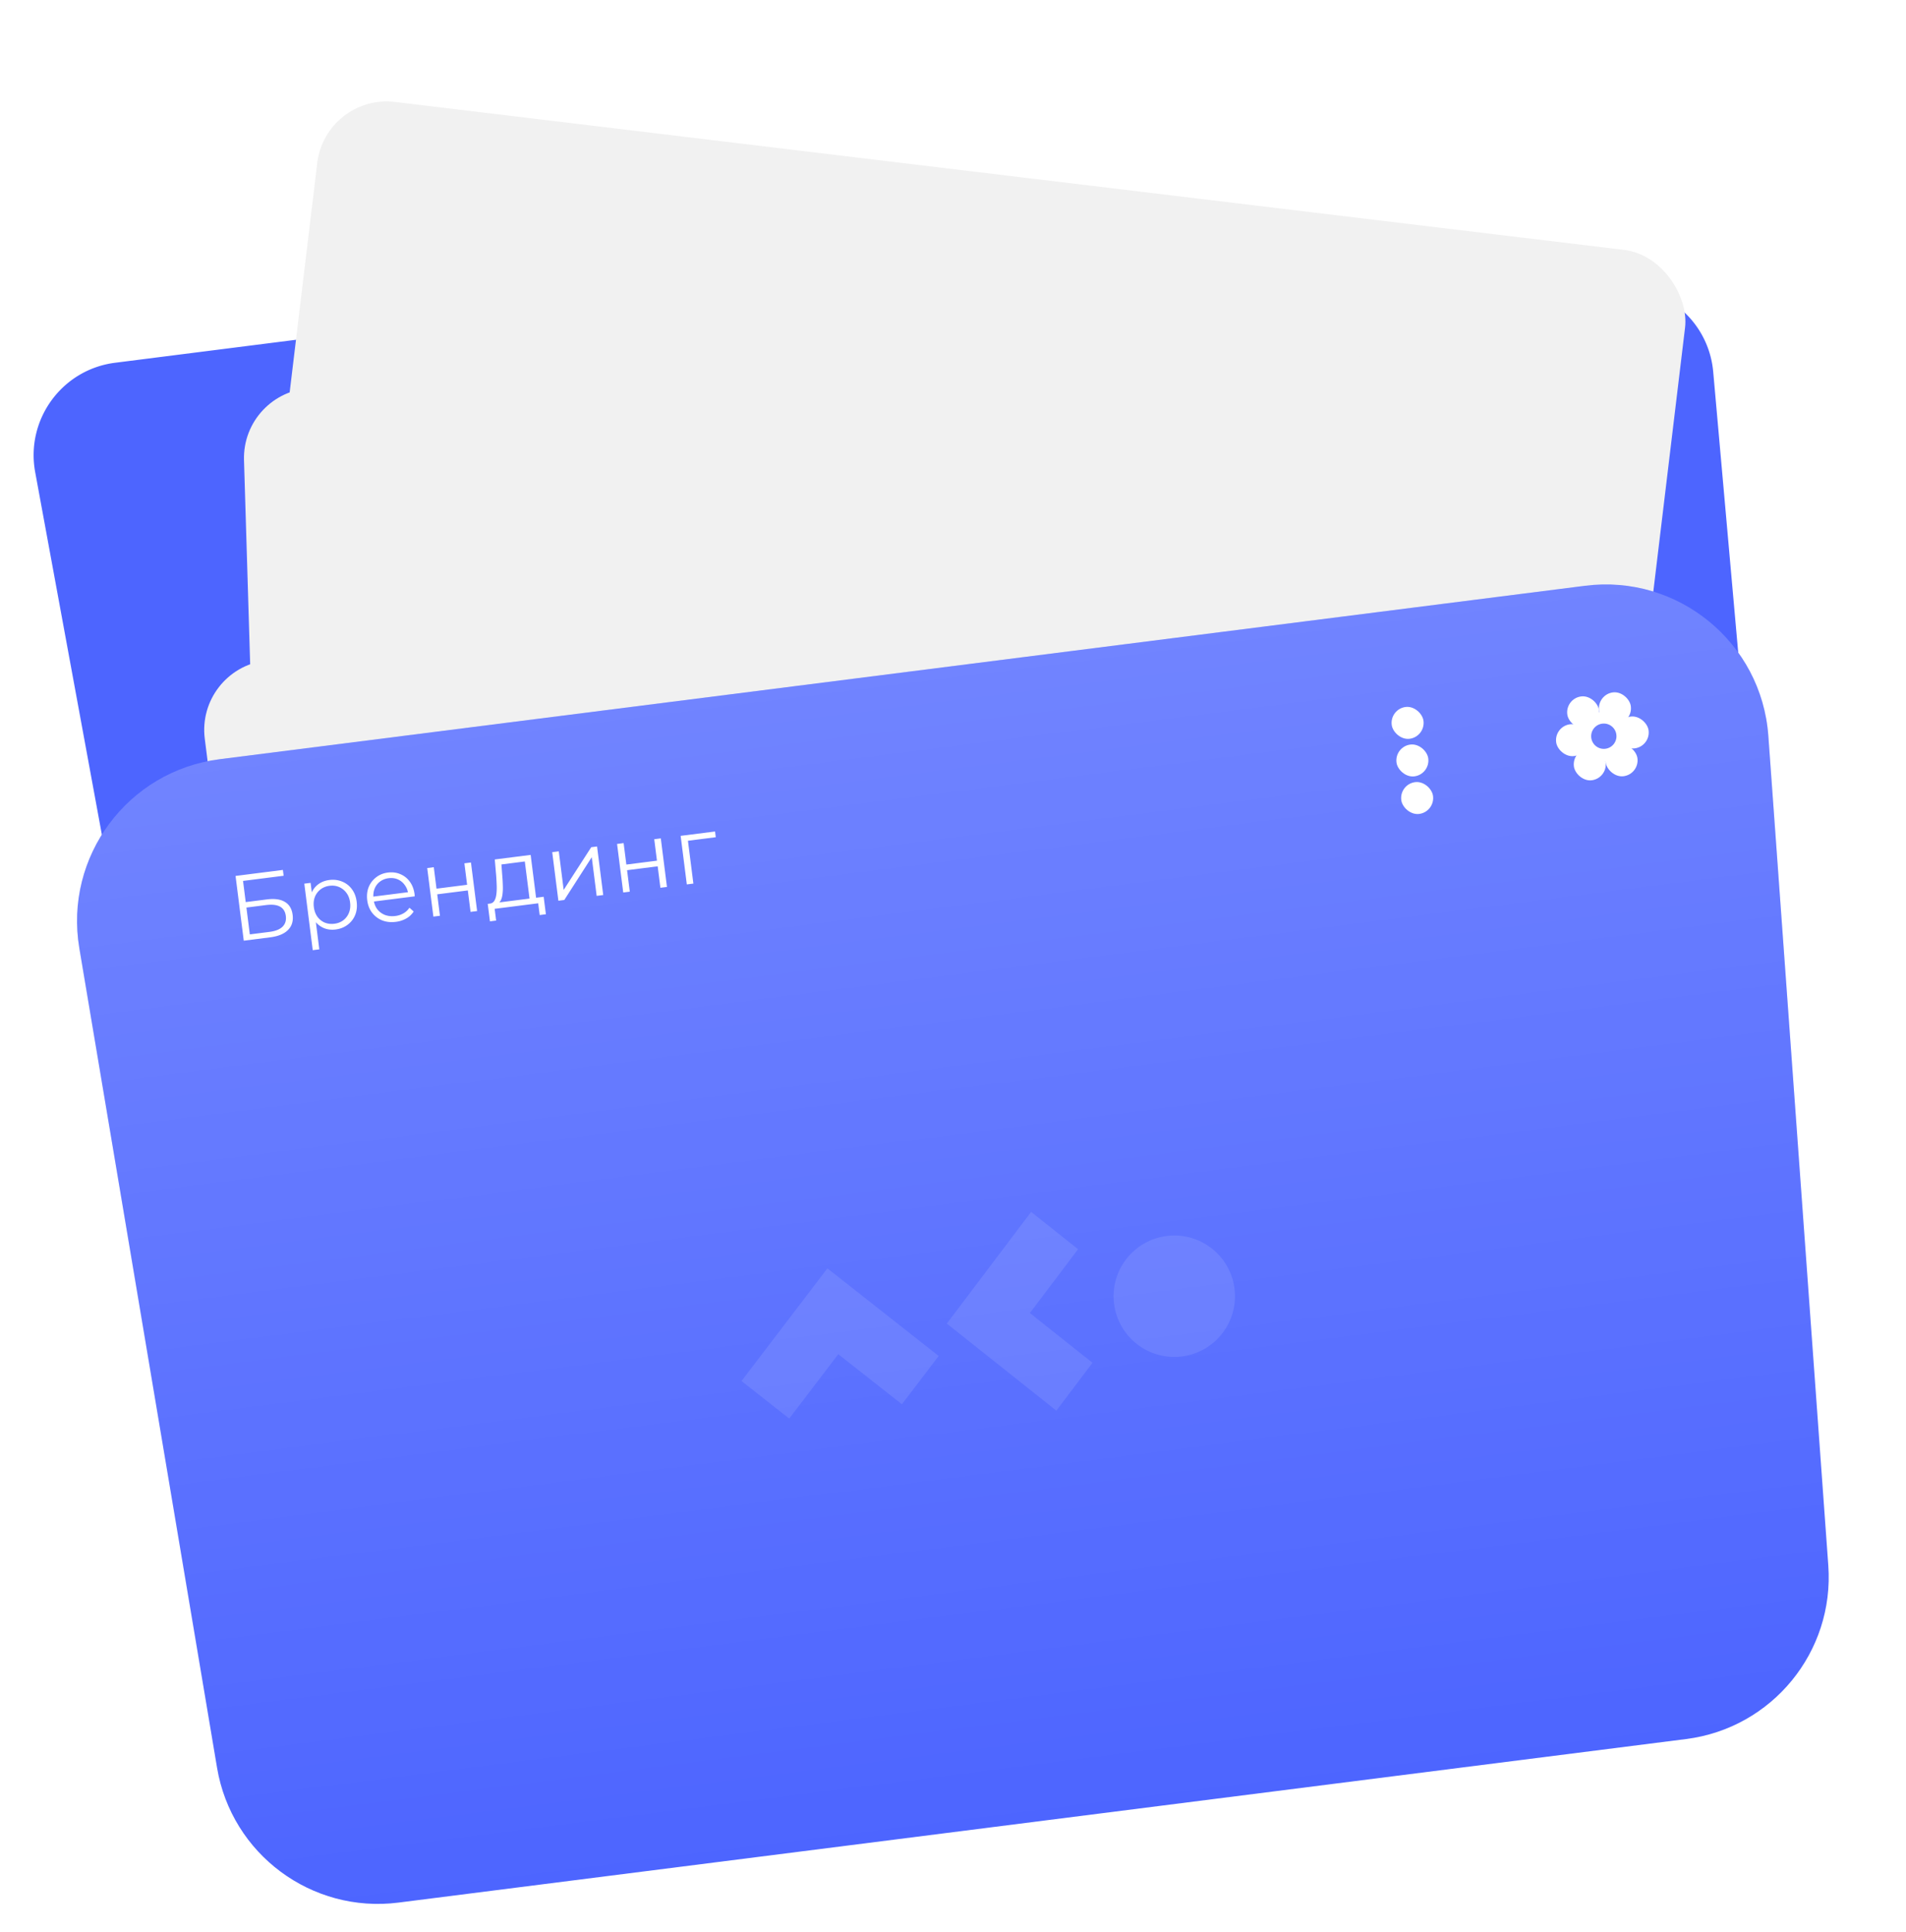 <svg width="376" height="381" viewBox="0 0 376 381" fill="none" xmlns="http://www.w3.org/2000/svg"><path d="m337.968 73.318 17.169 192.717c.877 9.848-6.19 18.627-15.998 19.872L66.445 320.529c-9.68 1.229-18.633-5.317-20.399-14.913L6.94 93.096C5.03 82.714 12.234 72.858 22.707 71.53l56.546-7.18a18.4 18.4 0 0 1 8.819 1.043l36.157 13.673a18.4 18.4 0 0 0 8.82 1.043l184.29-23.398c10.341-1.313 19.704 6.225 20.629 16.608" fill="#4D65FF"/><g filter="url(#a)"><rect x="64.231" y="14.453" width="271.775" height="149.183" rx="13.79" transform="rotate(6.861 64.23 14.453)" fill="#F1F1F1"/></g><g filter="url(#b)"><rect x="47.719" y="72.948" width="271.775" height="97.678" rx="13.79" transform="rotate(-1.731 47.719 72.948)" fill="#F1F1F1"/></g><g filter="url(#c)"><rect x="38.66" y="128" width="271.775" height="97.678" rx="13.79" transform="rotate(-7.236 38.66 128)" fill="#F1F1F1"/></g><path d="M15.648 186.962c-3.03-18.026 9.545-34.952 27.678-37.255l269.373-34.2c18.307-2.324 34.814 11.193 36.145 29.599l11.827 163.567c1.233 17.05-11.081 32.088-28.04 34.241L78.604 375.166c-17.129 2.175-32.921-9.557-35.784-26.585z" fill="#4D65FF"/><path d="M15.648 186.962c-3.03-18.026 9.545-34.952 27.678-37.255l269.373-34.2c18.307-2.324 34.814 11.193 36.145 29.599l11.827 163.567c1.233 17.05-11.081 32.088-28.04 34.241L78.604 375.166c-17.129 2.175-32.921-9.557-35.784-26.585z" fill="url(#d)" fill-opacity=".2"/><path d="m48.087 185.492-1.62-12.768 9.338-1.186.146 1.149-8.007 1.017.53 4.177 4.177-.53q2.262-.288 3.547.494 1.302.762 1.529 2.549.234 1.843-.918 2.99-1.134 1.145-3.505 1.445zm1.195-1.245 3.867-.491q1.77-.225 2.578-1.013.824-.81.657-2.123-.331-2.608-3.906-2.154l-3.867.491zm16.92-.962q-1.242.157-2.316-.281a4.33 4.33 0 0 1-1.816-1.456q-.723-1.02-.922-2.589t.248-2.719q.445-1.168 1.376-1.861t2.19-.853q1.368-.173 2.523.31 1.17.464 1.932 1.497.759 1.016.942 2.457.185 1.459-.295 2.632a4.5 4.5 0 0 1-1.497 1.932q-.998.757-2.366.931m-4.506 4.075-1.665-13.115 1.24-.157.366 2.882.115 1.931.428 1.91.81 6.384zm4.268-5.213q1.022-.129 1.766-.687a3.5 3.5 0 0 0 1.11-1.476q.366-.917.224-2.03-.14-1.113-.722-1.891a3.5 3.5 0 0 0-1.443-1.152q-.863-.372-1.884-.242a3.64 3.64 0 0 0-1.782.708 3.5 3.5 0 0 0-1.11 1.475q-.35.897-.209 2.01t.706 1.912q.582.779 1.444 1.151.88.352 1.9.222m12.137-.373q-1.496.19-2.705-.287a4.7 4.7 0 0 1-1.99-1.508q-.78-1.032-.96-2.454t.282-2.594a4.6 4.6 0 0 1 1.46-1.927q.996-.775 2.328-.945 1.35-.17 2.468.317a4.3 4.3 0 0 1 1.877 1.504q.741 1.018.924 2.459.012.091.007.203l.026.201-8.336 1.058-.123-.967 7.643-.97-.462.448q-.132-1.04-.69-1.785a3.24 3.24 0 0 0-1.366-1.124q-.824-.359-1.827-.231a3.5 3.5 0 0 0-1.712.681 3.2 3.2 0 0 0-1.06 1.432q-.333.876-.199 1.934l.026.201q.138 1.094.72 1.873.596.758 1.514 1.124.933.344 2.046.203a4.2 4.2 0 0 0 1.584-.516 3.4 3.4 0 0 0 1.193-1.115l.836.746a4.1 4.1 0 0 1-1.457 1.371 5.4 5.4 0 0 1-2.047.668m7.394-1.032-1.216-9.576 1.296-.164.537 4.232 6.037-.767-.537-4.232 1.295-.164 1.216 9.576-1.295.164-.538-4.231-6.037.766.537 4.232zm19.031-3.046-.994-7.825-4.614.586.161 2.148q.087.971.113 1.913.045.94-.055 1.749-.085.79-.37 1.326-.285.519-.824.661l-1.325-.073q.567-.054.88-.519.308-.484.414-1.258.105-.773.077-1.733a51 51 0 0 0-.105-1.988l-.277-3.209 7.077-.898 1.137 8.956zm-7.872 3.983-.437-3.447 11.035-1.401.438 3.447-1.223.156-.294-2.317-8.59 1.091.293 2.316zm13.5-4.067-1.216-9.576 1.295-.165.966 7.606 5.436-8.419 1.149-.146 1.216 9.576-1.295.165-.968-7.624-5.416 8.434zm12.792-1.624-1.216-9.577 1.295-.164.538 4.232 6.037-.767-.537-4.231 1.295-.165 1.216 9.576-1.295.165-.538-4.232-6.037.766.537 4.232zm12.543-1.593-1.216-9.576 6.786-.861.143 1.13-5.818.739.286-.37 1.114 8.774z" fill="#fff"/><rect x="274.148" y="139.805" width="6.32" height="6.32" rx="3.16" transform="rotate(-7.236 274.148 139.805)" fill="#fff"/><rect x="275.09" y="147.215" width="6.32" height="6.32" rx="3.16" transform="rotate(-7.236 275.09 147.215)" fill="#fff"/><rect x="276.031" y="154.625" width="6.32" height="6.32" rx="3.16" transform="rotate(-7.236 276.031 154.625)" fill="#fff"/><rect x="318.555" y="141.696" width="6.32" height="6.32" rx="3.16" transform="rotate(-7.236 318.555 141.696)" fill="#fff"/><rect x="310.086" y="147.985" width="6.32" height="6.32" rx="3.16" transform="rotate(-7.236 310.086 147.985)" fill="#fff"/><rect x="306.586" y="143.216" width="6.32" height="6.32" rx="3.16" transform="rotate(-7.236 306.586 143.216)" fill="#fff"/><rect x="308.781" y="137.724" width="6.32" height="6.32" rx="3.16" transform="rotate(-7.236 308.781 137.724)" fill="#fff"/><rect x="315.051" y="136.928" width="6.32" height="6.32" rx="3.16" transform="rotate(-7.236 315.051 136.928)" fill="#fff"/><rect x="316.355" y="147.189" width="6.32" height="6.32" rx="3.16" transform="rotate(-7.236 316.355 147.189)" fill="#fff"/><path d="M321.231 144.542a4.885 4.885 0 1 1-9.691 1.23 4.885 4.885 0 0 1 9.691-1.23m-7.32.93a2.495 2.495 0 1 0 4.95-.63 2.495 2.495 0 0 0-4.95.63" fill="#fff"/><path fill-rule="evenodd" clip-rule="evenodd" d="m177.917 276.899-12.546-9.872-9.681 12.694-9.41-7.404 16.942-22.215 21.955 17.277zm34.757-30.573-9.505 12.585 12.349 9.811-7.129 9.439-21.61-17.169 16.634-22.025zm20.488 21.147c-6.559.833-12.552-3.809-13.385-10.369-.832-6.559 3.81-12.552 10.37-13.384s12.552 3.809 13.384 10.369-3.809 12.552-10.369 13.384" fill="#fff" fill-opacity=".1"/><defs><filter id="a" x="27.957" y="0" width="324.555" height="217.487" filterUnits="userSpaceOnUse" color-interpolation-filters="sRGB"><feFlood flood-opacity="0" result="BackgroundImageFix"/><feColorMatrix in="SourceAlpha" values="0 0 0 0 0 0 0 0 0 0 0 0 0 0 0 0 0 0 127 0" result="hardAlpha"/><feOffset dy="4"/><feGaussianBlur stdDeviation="10"/><feComposite in2="hardAlpha" operator="out"/><feColorMatrix values="0 0 0 0 0 0 0 0 0 0 0 0 0 0 0 0 0 0 0.25 0"/><feBlend in2="BackgroundImageFix" result="effect1_dropShadow_4592_26020"/><feBlend in="SourceGraphic" in2="effect1_dropShadow_4592_26020" result="shape"/></filter><filter id="b" x="28.129" y="49.149" width="313.781" height="145.023" filterUnits="userSpaceOnUse" color-interpolation-filters="sRGB"><feFlood flood-opacity="0" result="BackgroundImageFix"/><feColorMatrix in="SourceAlpha" values="0 0 0 0 0 0 0 0 0 0 0 0 0 0 0 0 0 0 127 0" result="hardAlpha"/><feOffset dy="4"/><feGaussianBlur stdDeviation="10"/><feComposite in2="hardAlpha" operator="out"/><feColorMatrix values="0 0 0 0 0 0 0 0 0 0 0 0 0 0 0 0 0 0 0.25 0"/><feBlend in2="BackgroundImageFix" result="effect1_dropShadow_4592_26020"/><feBlend in="SourceGraphic" in2="effect1_dropShadow_4592_26020" result="shape"/></filter><filter id="c" x="20.285" y="79.395" width="318.664" height="167.88" filterUnits="userSpaceOnUse" color-interpolation-filters="sRGB"><feFlood flood-opacity="0" result="BackgroundImageFix"/><feColorMatrix in="SourceAlpha" values="0 0 0 0 0 0 0 0 0 0 0 0 0 0 0 0 0 0 127 0" result="hardAlpha"/><feOffset dy="4"/><feGaussianBlur stdDeviation="10"/><feComposite in2="hardAlpha" operator="out"/><feColorMatrix values="0 0 0 0 0 0 0 0 0 0 0 0 0 0 0 0 0 0 0.25 0"/><feBlend in2="BackgroundImageFix" result="effect1_dropShadow_4592_26020"/><feBlend in="SourceGraphic" in2="effect1_dropShadow_4592_26020" result="shape"/></filter><linearGradient id="d" x1="178.244" y1="132.578" x2="206.974" y2="358.868" gradientUnits="userSpaceOnUse"><stop stop-color="#fff"/><stop offset="1" stop-color="#fff" stop-opacity="0"/></linearGradient></defs></svg>